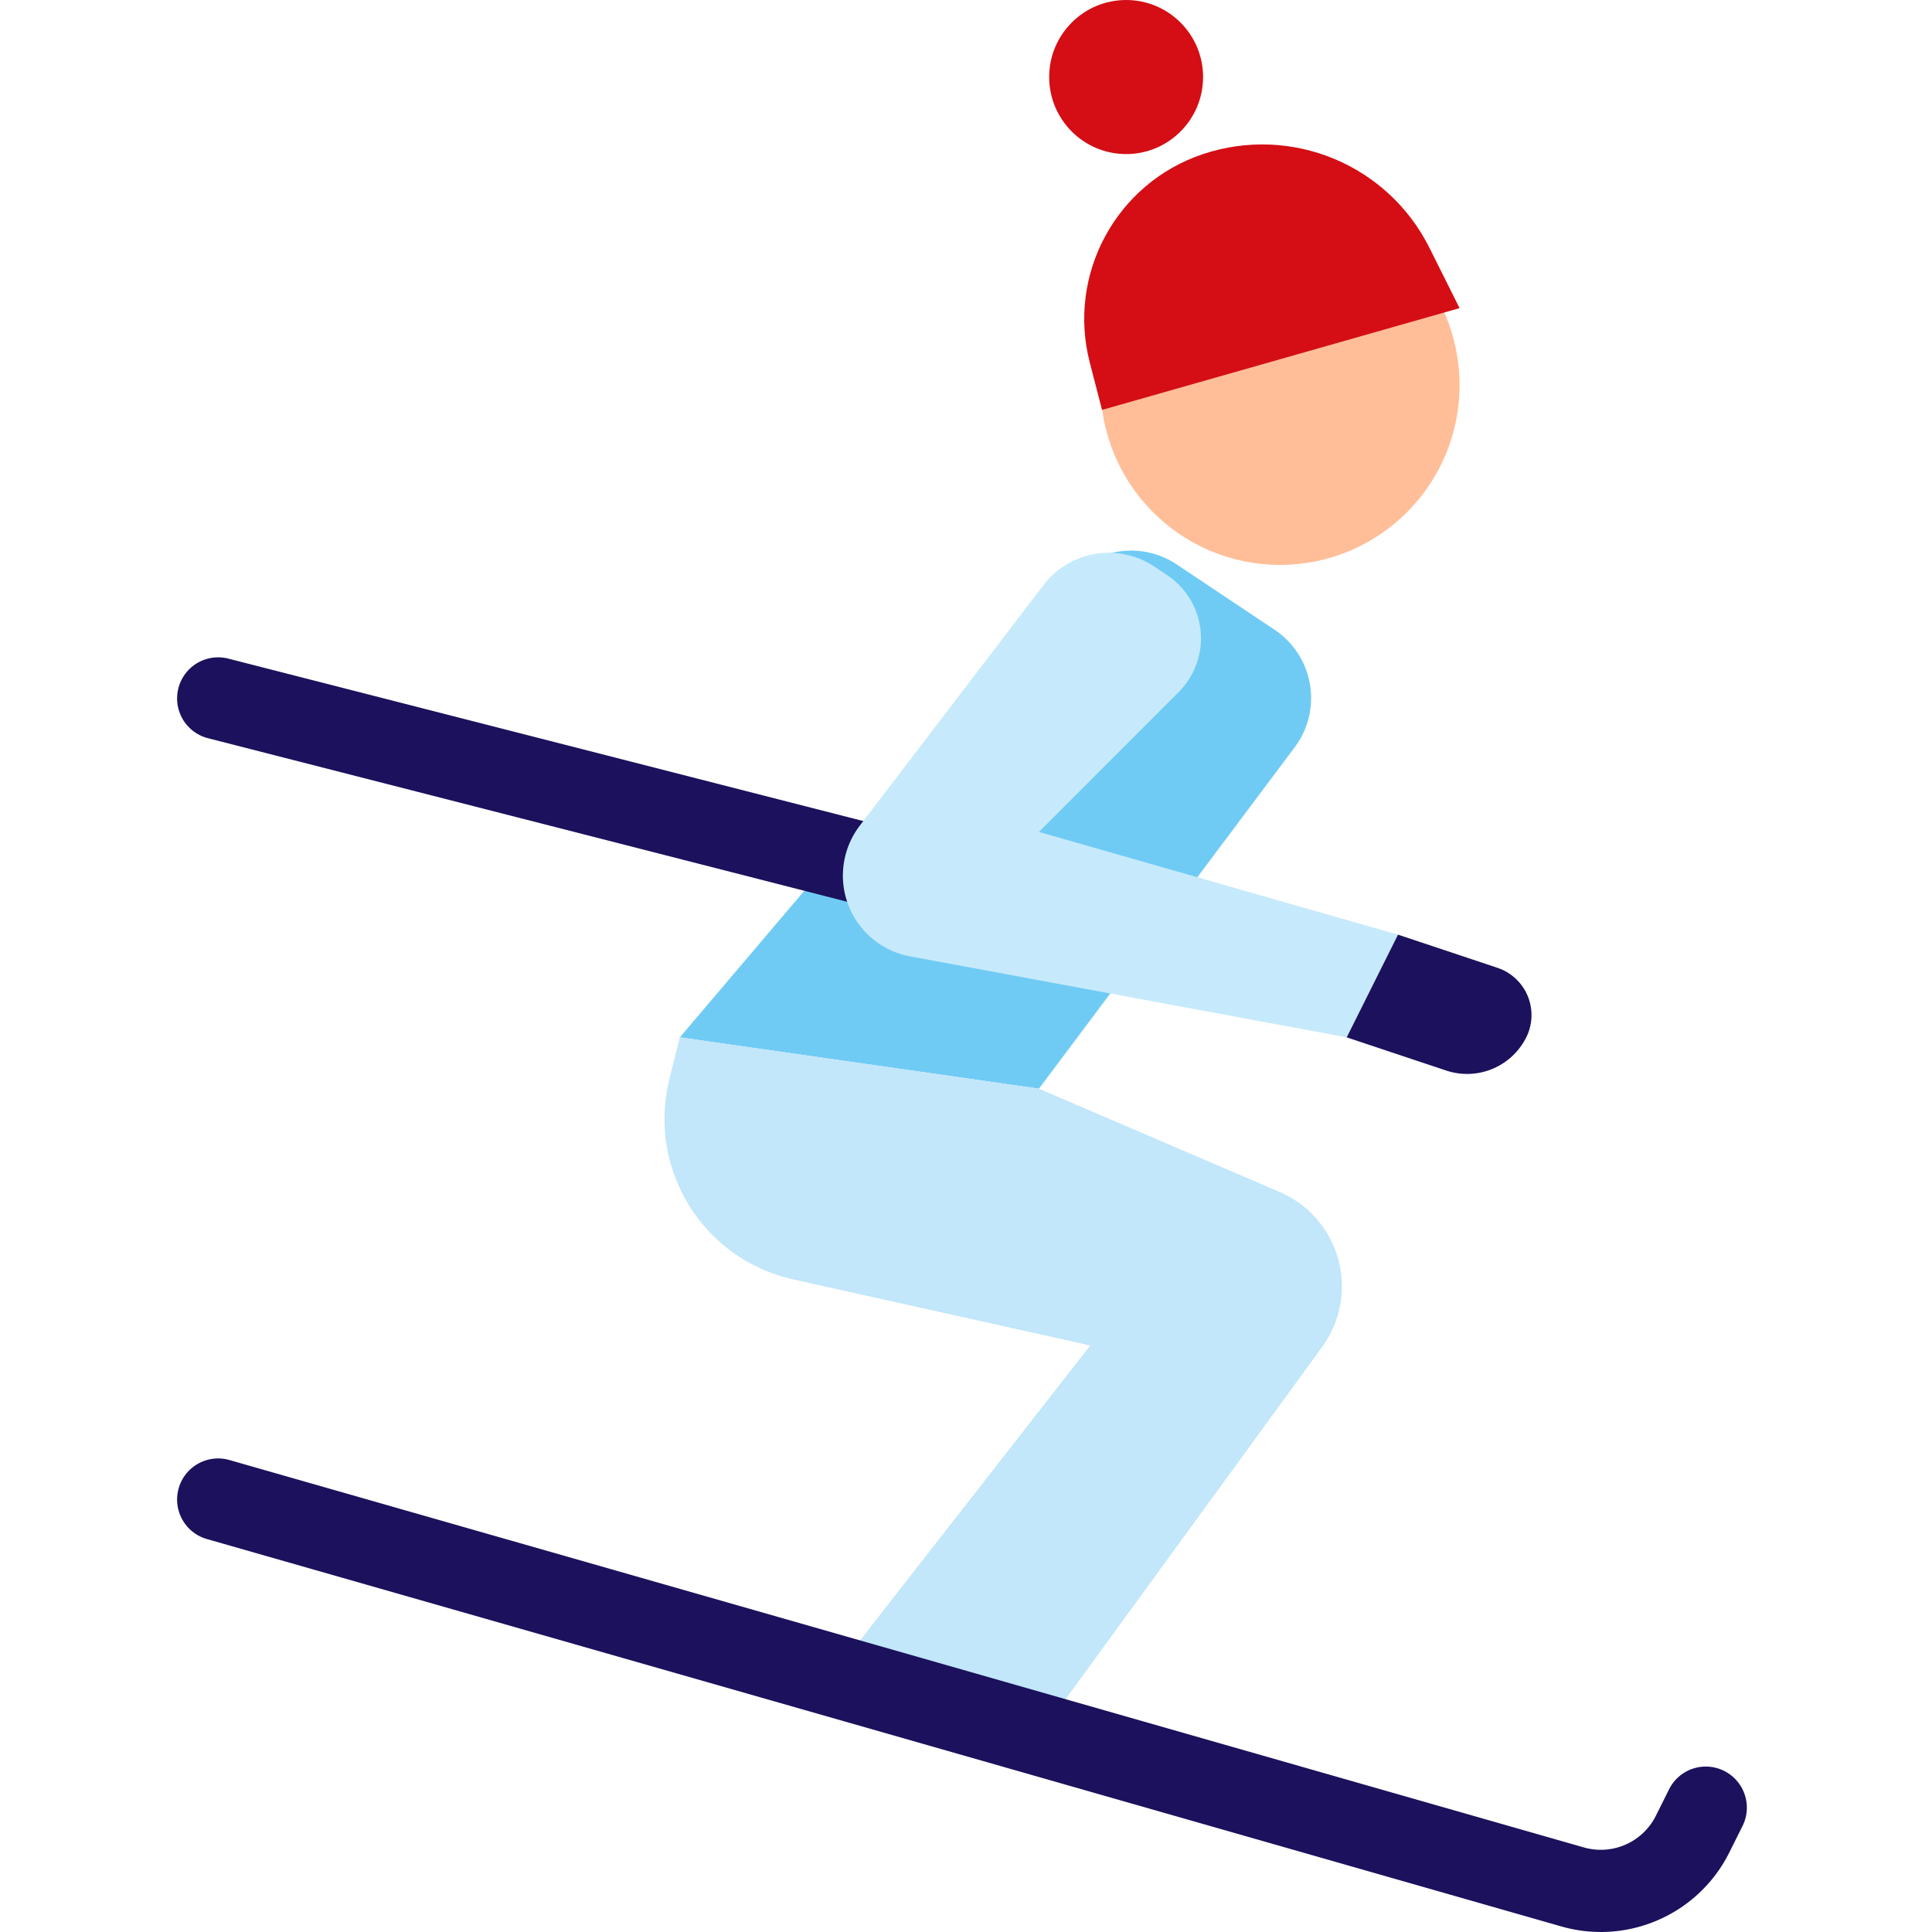 <svg xmlns="http://www.w3.org/2000/svg" class="icon" viewBox="0 0 240 240"><g fill="none" fill-rule="evenodd"><path fill="#70CBF4" d="m146.18 70.116 12.148 8.108c4.689 3.13 5.953 9.467 2.824 14.156q-.155.232-.321.454l-31.772 42.408-44.607-6.379L132.733 72a10.207 10.207 0 0 1 13.447-1.884"/><path fill="#1B115C" fill-rule="nonzero" d="M22.16 85.496a5.1 5.1 0 0 1 6.202-3.681l114.704 29.345a5.104 5.104 0 0 1-2.525 9.889L25.837 91.704a5.104 5.104 0 0 1-3.677-6.208"/><path fill="#FFBE98" d="M181.313 47.845c0 12.33-9.986 22.328-22.304 22.328s-22.303-9.997-22.303-22.328 9.986-22.328 22.303-22.328 22.304 9.998 22.304 22.328"/><path fill="#D40E14" d="M149.45 9.569c0 5.285-4.28 9.57-9.558 9.57-5.279 0-9.559-4.285-9.559-9.57 0-5.284 4.28-9.569 9.559-9.569s9.559 4.285 9.559 9.569"/><path fill="#C6EAFB" d="m143.398 70.387 1.592 1.062a9.43 9.43 0 0 1 1.437 14.51l-17.368 17.387 44.607 12.758-6.372 12.76-54.24-10.063c-5.543-1.028-9.203-6.355-8.174-11.897.292-1.575.95-3.059 1.922-4.332l22.817-29.889a10.207 10.207 0 0 1 13.78-2.296"/><path fill="#1B115C" d="m167.294 128.863 6.372-12.759 12.353 4.123a6.19 6.19 0 0 1 3.578 8.636 8.216 8.216 0 0 1-9.95 4.122z"/><path fill="#D40E14" d="m136.899 50.92 44.414-12.644-3.74-7.487c-5.166-10.344-17.155-15.31-28.122-11.65-10.766 3.591-16.915 14.903-14.075 25.891z"/><path fill="#C2E6FA" d="m84.452 128.863 44.607 6.38 29.907 12.83c6.475 2.779 9.473 10.28 6.694 16.756-.376.878-.85 1.71-1.412 2.482l-35.19 48.311-25.49-7.655 31.863-40.828-36.904-8.21c-11.005-2.448-17.942-13.354-15.494-24.36q.058-.256.122-.512z"/><path fill="#1B115C" fill-rule="nonzero" d="M22.197 184.875a5.097 5.097 0 0 1 6.303-3.505l168.259 48.126a7.644 7.644 0 0 0 8.94-3.937l1.642-3.288a5.095 5.095 0 0 1 6.84-2.282 5.106 5.106 0 0 1 2.28 6.847l-1.642 3.288c-3.84 7.688-12.606 11.548-20.861 9.186l-168.26-48.125a5.104 5.104 0 0 1-3.5-6.31"/></g></svg>